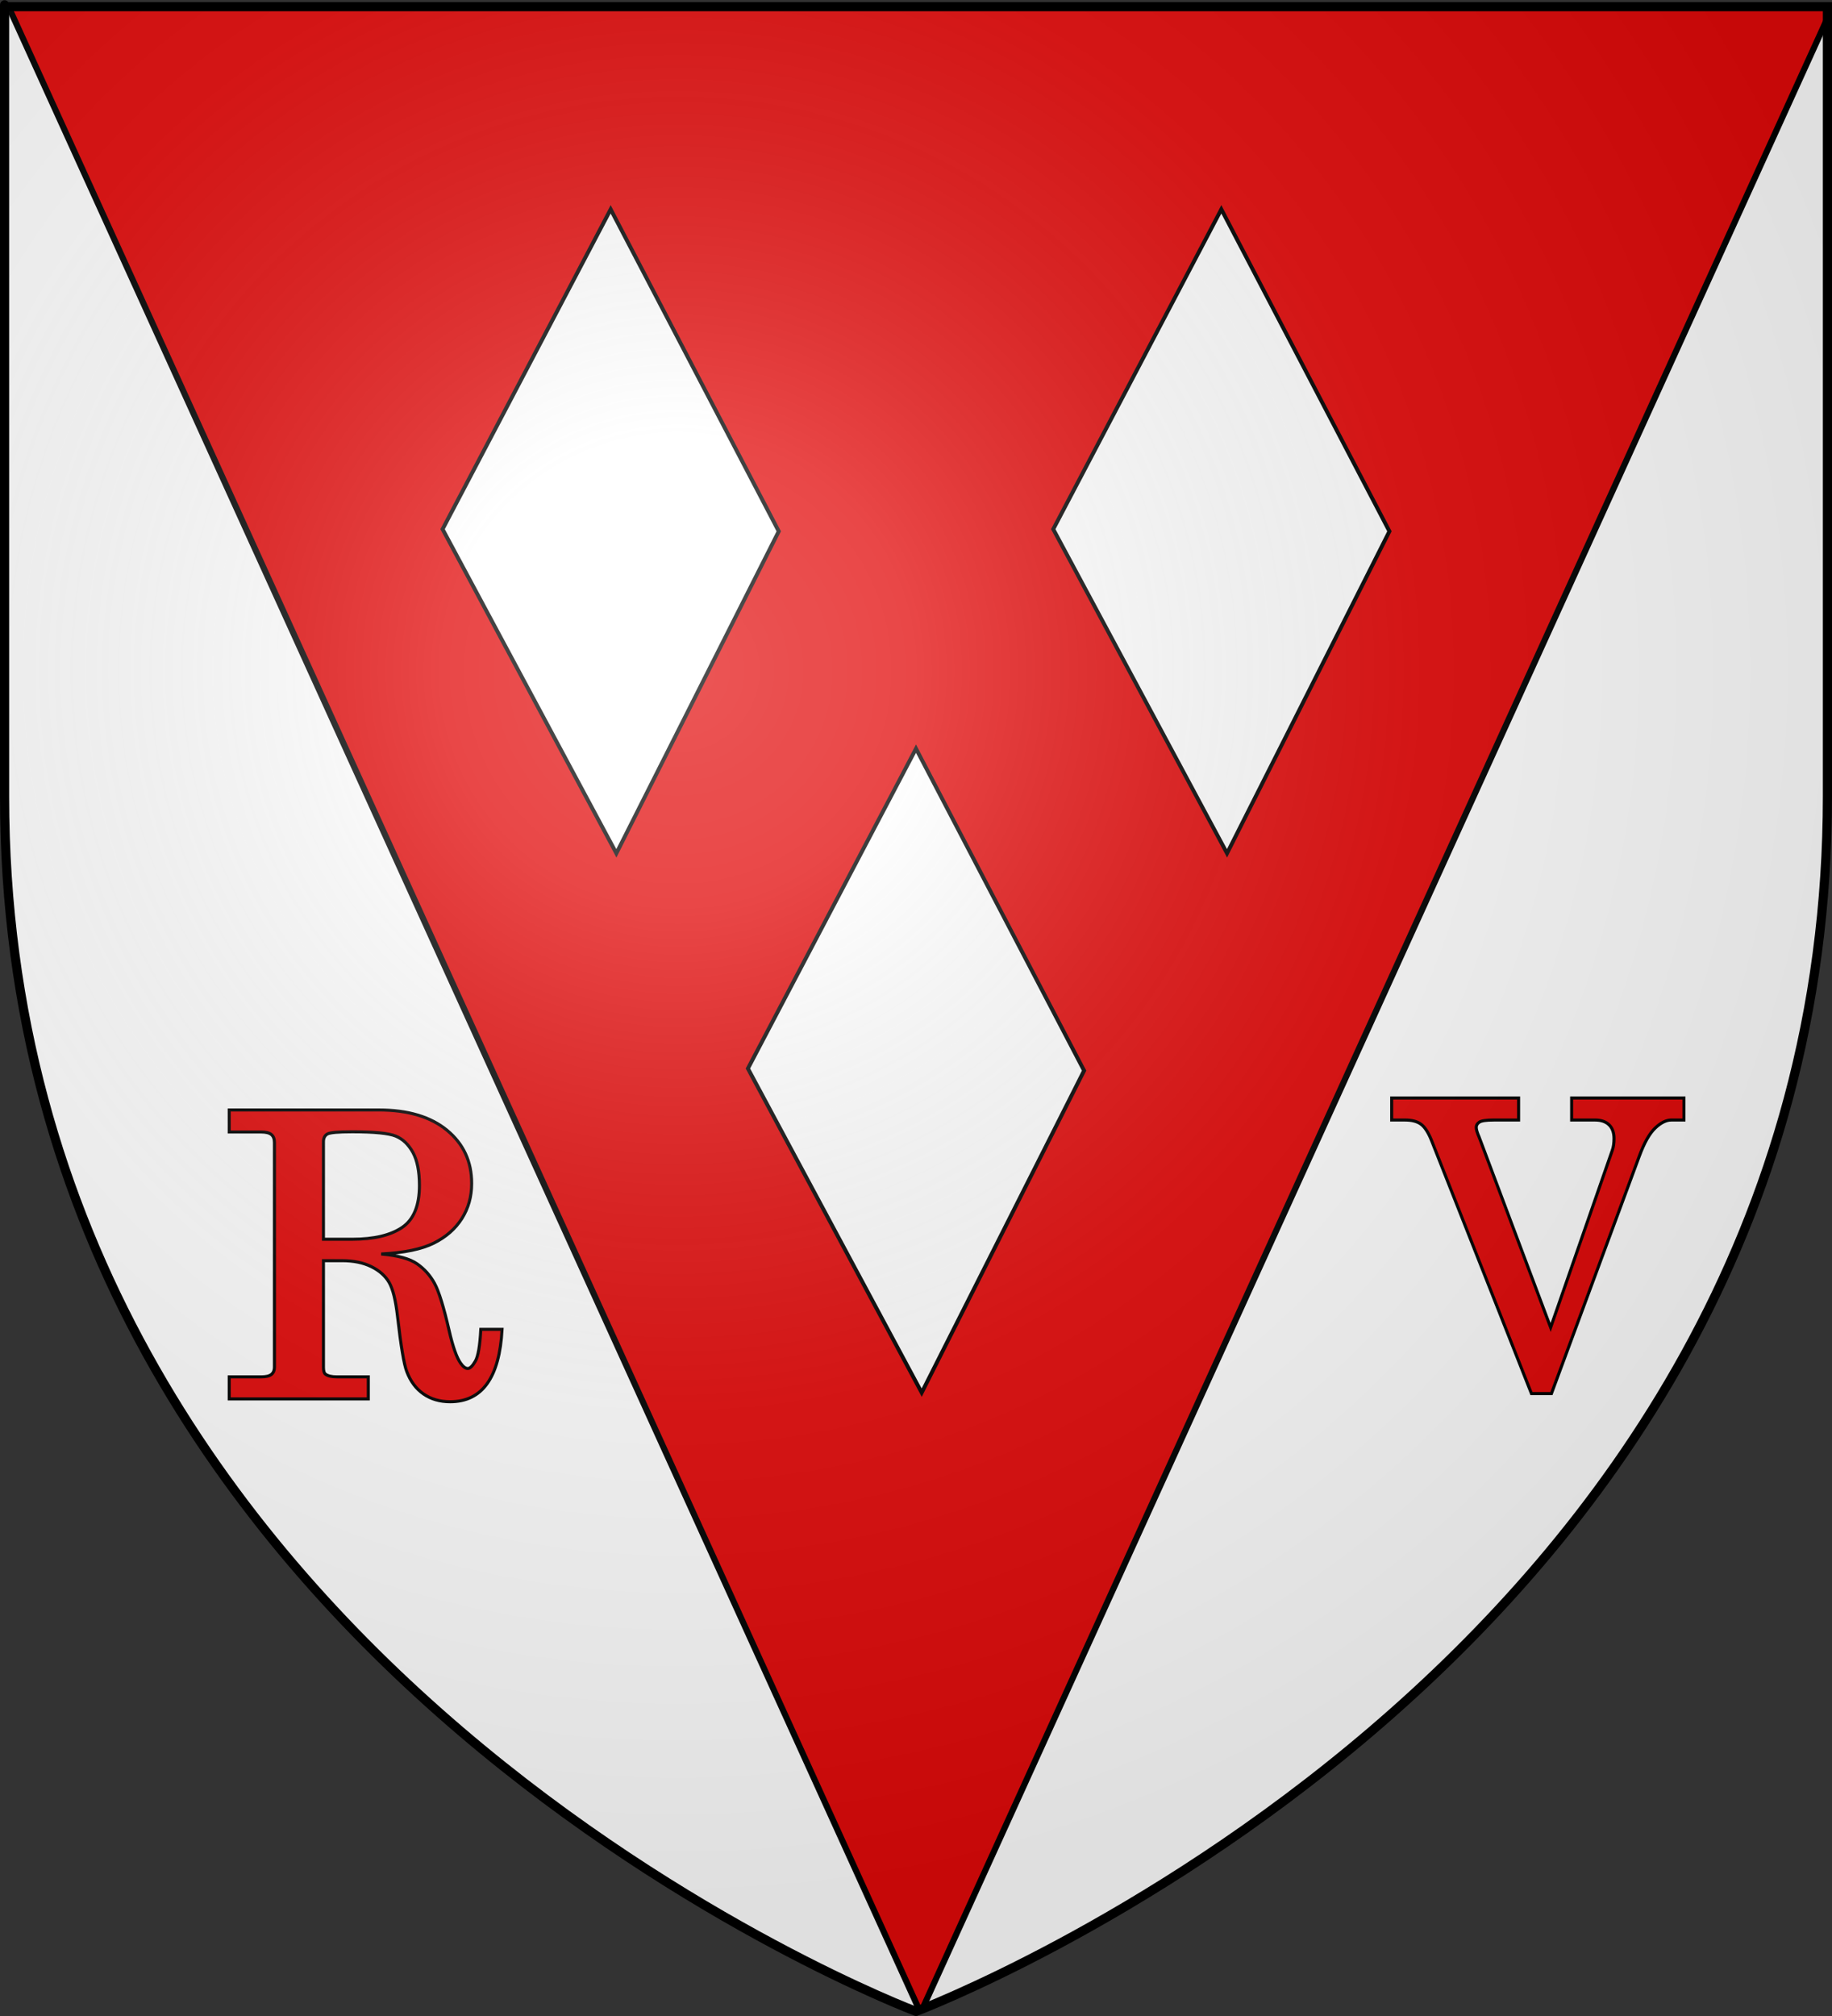 <?xml version="1.0" encoding="UTF-8" standalone="no"?>
<svg
   xmlns:dc="http://purl.org/dc/elements/1.1/"
   xmlns:cc="http://creativecommons.org/ns#"
   xmlns:rdf="http://www.w3.org/1999/02/22-rdf-syntax-ns#"
   xmlns:svg="http://www.w3.org/2000/svg"
   xmlns="http://www.w3.org/2000/svg"
   xmlns:xlink="http://www.w3.org/1999/xlink"
   xmlns:sodipodi="http://sodipodi.sourceforge.net/DTD/sodipodi-0.dtd"
   xmlns:inkscape="http://www.inkscape.org/namespaces/inkscape"
   height="660"
   width="600"
   version="1.0"
   id="svg2"
   sodipodi:version="0.32"
   inkscape:version="0.48.4 r9939"
   sodipodi:docname="Blason_ville_be_Rijkevorsel.svg"
   inkscape:export-filename="/Users/olivier/Desktop/Blason Rouge/Blason_Vide_3D.png"
   inkscape:export-xdpi="144"
   inkscape:export-ydpi="144"
   inkscape:output_extension="org.inkscape.output.svg.inkscape">
  <rect width="100%" height="100%" fill="#333333" stroke="none"/>
  <sodipodi:namedview
     inkscape:window-height="838"
     inkscape:window-width="1600"
     inkscape:pageshadow="2"
     inkscape:pageopacity="0.0"
     guidetolerance="10.0"
     gridtolerance="10.0"
     objecttolerance="10.0"
     borderopacity="1.0"
     bordercolor="#666666"
     pagecolor="#ffffff"
     id="base"
     showgrid="false"
     height="660px"
     inkscape:zoom="0.44547727"
     inkscape:cx="17.093888"
     inkscape:cy="298.46115"
     inkscape:window-x="-8"
     inkscape:window-y="-8"
     inkscape:current-layer="g2367"
     inkscape:window-maximized="1" />
  <desc
     id="desc4">Flag of Canton of Valais (Wallis)</desc>
  <defs
     id="defs6">
    <linearGradient
       id="linearGradient2893">
      <stop
         style="stop-color:white;stop-opacity:0.314;"
         offset="0"
         id="stop2895" />
      <stop
         id="stop2897"
         offset="0.19"
         style="stop-color:white;stop-opacity:0.251;" />
      <stop
         style="stop-color:#6b6b6b;stop-opacity:0.125;"
         offset="0.6"
         id="stop2901" />
      <stop
         style="stop-color:black;stop-opacity:0.125;"
         offset="1"
         id="stop2899" />
    </linearGradient>
    <radialGradient
       inkscape:collect="always"
       xlink:href="#linearGradient2893"
       id="radialGradient3163"
       gradientUnits="userSpaceOnUse"
       gradientTransform="matrix(1.353,0,0,1.349,-77.629,-85.747)"
       cx="221.445"
       cy="226.331"
       fx="221.445"
       fy="226.331"
       r="300" />
  </defs>
  <g
     inkscape:groupmode="layer"
     id="layer3"
     inkscape:label="Fond écu"
     style="display:inline">
    <path
       id="path2855"
       style="fill:#e20909;fill-opacity:1;fill-rule:evenodd;stroke:none;stroke-width:1px;stroke-linecap:butt;stroke-linejoin:miter;stroke-opacity:1"
       d="M 300,658.5 C 300,658.5 598.5,546.18 598.5,260.728 C 598.5,-24.723 598.5,2.176 598.5,2.176 L 1.5,2.176 L 1.5,260.728 C 1.5,546.18 300,658.5 300,658.5 z "
       sodipodi:nodetypes="cccccc" />
    <g
       id="g2367"
       style="display:inline"
       transform="translate(-2.2222222e-6,-0.344)">
      <path
         id="path2369"
         style="fill:#ffffff;fill-opacity:1;fill-rule:evenodd;stroke:#000000;stroke-width:2;stroke-linecap:butt;stroke-linejoin:miter;stroke-miterlimit:4;stroke-dasharray:none;stroke-opacity:1"
         d="M 598.5,3 C 598.5,3.001 598.5,2.188 598.5,2.188 M 1.5,2.188 L 1.5,260.719 C 1.5,546.17 300,658.5 300,658.5 C 300,658.5 300.778,658.198 300.969,658.125 L 3,3 M 598.5,6.312 L 302.281,657.594 C 325.579,648.332 598.5,534.018 598.5,260.719 C 598.5,-20.178 598.5,5.553 598.5,6.312 z " />
      <g
         style="font-size:130px;font-style:normal;font-variant:normal;font-weight:bold;font-stretch:normal;line-height:125%;letter-spacing:0px;word-spacing:0px;fill:#e20909;fill-opacity:1;stroke:#000000;font-family:Century;-inkscape-font-specification:Century Bold"
         id="text4015">
        <path
           d="m 75.07,363.725 48.944,0 c 9.553,9e-5 17.018,2.217 22.395,6.651 5.377,4.434 8.065,10.234 8.065,17.399 -8e-5,4.298 -1.07,8.134 -3.21,11.507 -2.14,3.374 -5.204,6.053 -9.194,8.038 -3.99,1.985 -9.73,3.172 -17.22,3.561 5.432,0.479 9.345,1.549 11.737,3.212 2.392,1.662 4.299,3.794 5.721,6.395 1.422,2.601 3.014,7.745 4.779,15.431 1.217,5.311 2.472,8.879 3.765,10.704 0.82,1.164 1.603,1.746 2.349,1.746 0.719,1e-5 1.541,-0.791 2.464,-2.374 0.923,-1.583 1.525,-5.064 1.805,-10.444 l 6.963,0 c -0.846,15.798 -6.518,23.697 -17.016,23.697 -3.359,0 -6.264,-0.848 -8.714,-2.543 -2.451,-1.695 -4.277,-4.143 -5.481,-7.343 -0.918,-2.359 -1.922,-8.334 -3.011,-17.924 -0.603,-5.356 -1.526,-9.105 -2.769,-11.247 -1.243,-2.142 -3.185,-3.865 -5.826,-5.167 -2.641,-1.303 -5.825,-1.954 -9.551,-1.954 l -6.133,0 0,34.892 c -3e-5,1.158 0.213,1.906 0.639,2.242 0.759,0.603 2.03,0.905 3.813,0.905 l 10.236,0 0,7.209 -45.548,0 0,-7.209 10.418,0 c 1.632,0 2.772,-0.274 3.42,-0.821 0.648,-0.547 0.972,-1.322 0.972,-2.325 l 0,-73.565 c -1.8e-5,-1.193 -0.337,-2.068 -1.01,-2.624 -0.673,-0.557 -1.801,-0.835 -3.382,-0.835 l -10.418,0 z m 30.862,42.323 9.494,0 c 6.996,5e-5 12.402,-1.275 16.218,-3.826 3.816,-2.551 5.725,-7.139 5.725,-13.764 -7e-5,-4.631 -0.718,-8.249 -2.154,-10.853 -1.436,-2.604 -3.305,-4.377 -5.606,-5.32 -2.301,-0.943 -7.05,-1.414 -14.247,-1.414 -4.61,9e-5 -7.334,0.247 -8.173,0.742 -0.838,0.495 -1.258,1.338 -1.258,2.531 z"
           style=""
           id="path3252" />
      </g>
      <g
         style="font-size:130px;font-style:normal;font-variant:normal;font-weight:bold;font-stretch:normal;line-height:125%;letter-spacing:0px;word-spacing:0px;fill:#e20909;fill-opacity:1;stroke:#000000;display:inline;font-family:Century;-inkscape-font-specification:Century Bold"
         id="text4015-1">
        <path
           d="m 455.795,359.81 41.565,0 0,7.209 -8.117,0 c -2.468,9e-5 -4.045,0.229 -4.731,0.686 -0.686,0.458 -1.03,1.029 -1.03,1.714 -3e-5,0.722 0.315,1.783 0.944,3.182 l 0.274,0.726 23.153,61.604 20.201,-58.022 c 0.37,-1.034 0.555,-2.306 0.555,-3.817 -8e-5,-1.968 -0.546,-3.472 -1.637,-4.513 -1.091,-1.041 -2.611,-1.561 -4.56,-1.561 l -7.681,0 0,-7.209 36.773,0 0,7.209 -4.134,0 c -1.672,9e-5 -3.43,0.876 -5.276,2.628 -1.846,1.752 -3.572,4.796 -5.177,9.131 l -28.806,77.798 -6.546,0 -32.802,-83.059 c -1.045,-2.552 -2.187,-4.273 -3.426,-5.163 -1.239,-0.89 -2.959,-1.335 -5.159,-1.335 l -4.384,0 z"
           style=""
           id="path3255" />
      </g>
    </g>
  </g>
  <g
     inkscape:groupmode="layer"
     id="layer4"
     inkscape:label="Meubles">
    <path
       style="fill:#ffffff;fill-opacity:1;fill-rule:evenodd;stroke:#000000;stroke-width:1.286;stroke-linecap:butt;stroke-linejoin:miter;stroke-miterlimit:4;stroke-opacity:1;stroke-dasharray:none;display:inline"
       id="path34443"
       d="M 400,68.53 455.052,173.944 401.867,279.357 344.949,173.245 400,68.53 z"
       inkscape:connector-curvature="0" />
    <path
       style="fill:#ffffff;fill-opacity:1;fill-rule:evenodd;stroke:#000000;stroke-width:1.286;stroke-linecap:butt;stroke-linejoin:miter;stroke-miterlimit:4;stroke-opacity:1;stroke-dasharray:none;display:inline"
       id="path34443-4"
       d="M 200,68.53 255.052,173.944 201.867,279.357 144.949,173.245 200,68.53 z"
       inkscape:connector-curvature="0" />
    <path
       style="fill:#ffffff;fill-opacity:1;fill-rule:evenodd;stroke:#000000;stroke-width:1.286;stroke-linecap:butt;stroke-linejoin:miter;stroke-miterlimit:4;stroke-opacity:1;stroke-dasharray:none;display:inline"
       id="path34443-0"
       d="M 300,245.093 355.052,350.506 301.867,455.92 244.949,349.808 300,245.093 z"
       inkscape:connector-curvature="0" />
  </g>
  <g
     inkscape:groupmode="layer"
     id="layer2"
     inkscape:label="Reflet final"
     sodipodi:insensitive="true">
    <path
       sodipodi:nodetypes="cccccc"
       d="M 300,658.5 C 300,658.5 598.5,546.18 598.5,260.728 C 598.5,-24.723 598.5,2.176 598.5,2.176 L 1.5,2.176 L 1.5,260.728 C 1.5,546.18 300,658.5 300,658.5 z "
       style="opacity:1;fill:url(#radialGradient3163);fill-opacity:1;fill-rule:evenodd;stroke:none;stroke-width:1px;stroke-linecap:butt;stroke-linejoin:miter;stroke-opacity:1"
       id="path2875"
       inkscape:export-xdpi="144"
       inkscape:export-ydpi="144" />
  </g>
  <g
     inkscape:groupmode="layer"
     id="layer1"
     inkscape:label="Contour final"
     sodipodi:insensitive="true">
    <path
       sodipodi:nodetypes="cccccc"
       d="M 300,658.5 C 300,658.5 1.5,546.18 1.5,260.728 C 1.5,-24.723 1.5,2.176 1.5,2.176 L 598.5,2.176 L 598.5,260.728 C 598.5,546.18 300,658.5 300,658.5 z "
       style="opacity:1;fill:none;fill-opacity:1;fill-rule:evenodd;stroke:#000000;stroke-width:3;stroke-linecap:butt;stroke-linejoin:miter;stroke-miterlimit:4;stroke-dasharray:none;stroke-opacity:1"
       id="path1411"
       inkscape:export-xdpi="144"
       inkscape:export-ydpi="144" />
  </g>
</svg>
